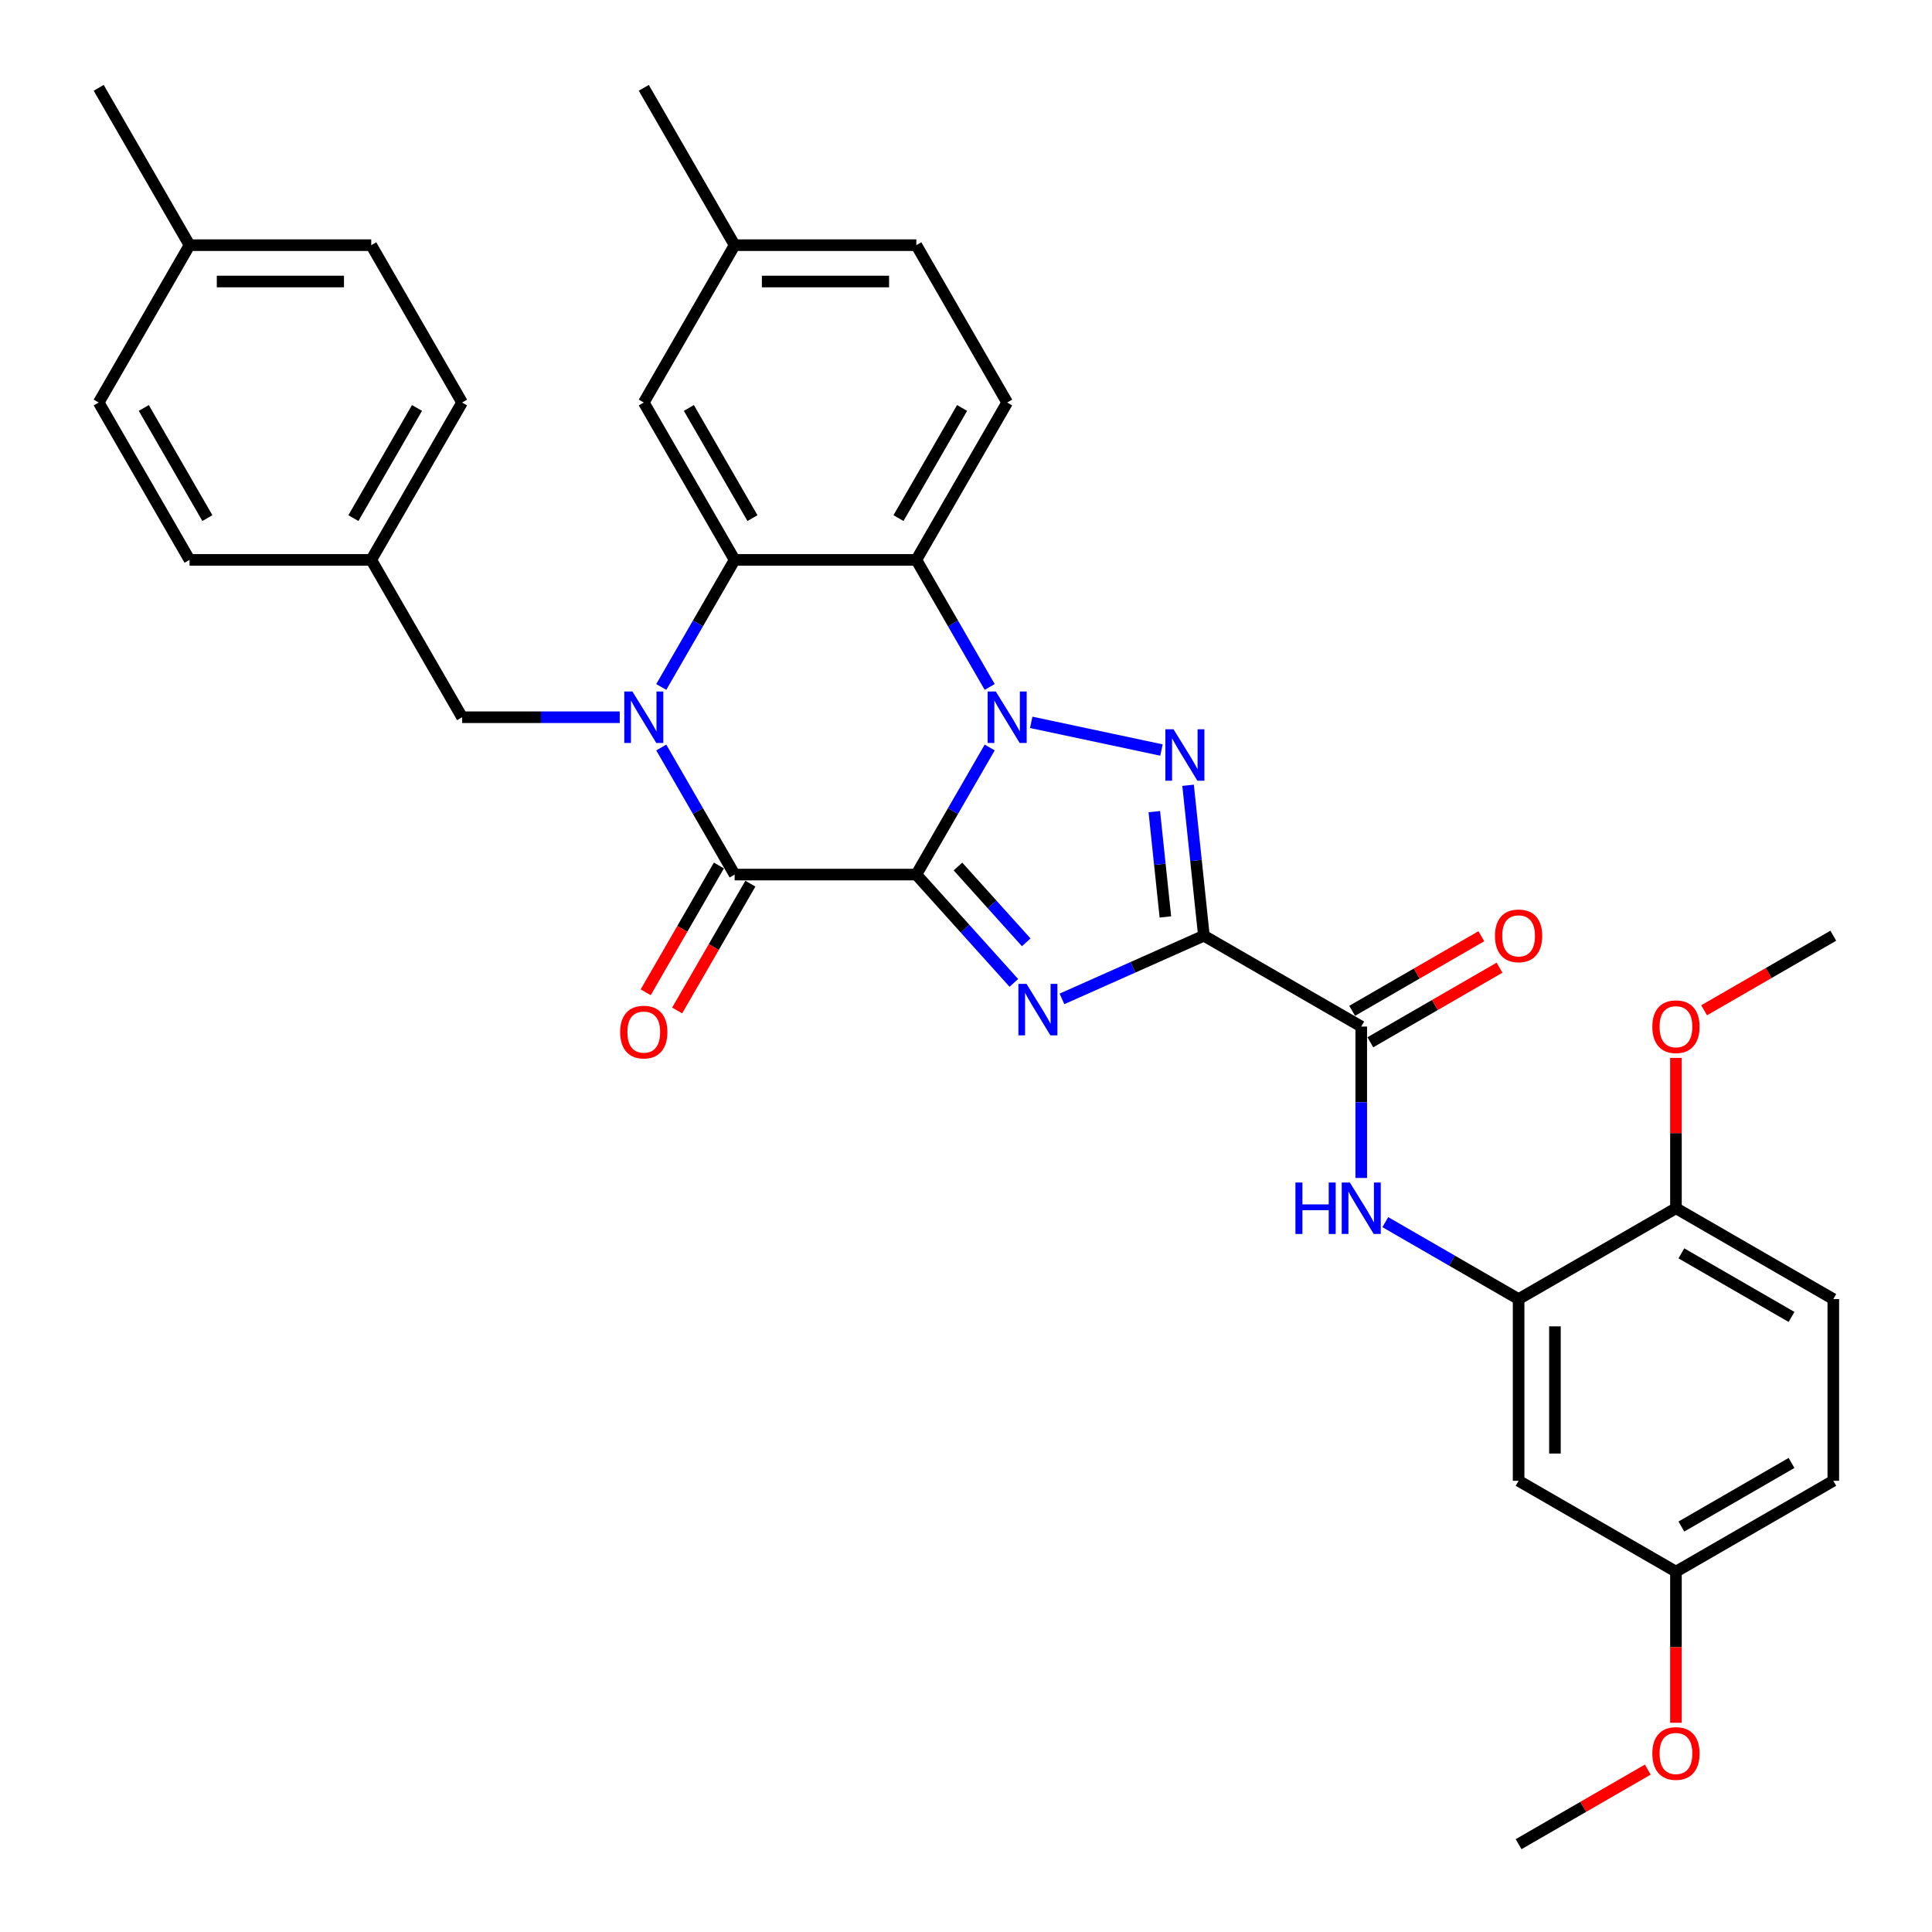 <?xml version='1.0' encoding='iso-8859-1'?>
<svg version='1.1' baseProfile='full'
              xmlns='http://www.w3.org/2000/svg'
                      xmlns:rdkit='http://www.rdkit.org/xml'
                      xmlns:xlink='http://www.w3.org/1999/xlink'
                  xml:space='preserve'
width='1000px' height='1000px' viewBox='0 0 1000 1000'>
<!-- END OF HEADER -->
<rect style='opacity:1.0;fill:#FFFFFF;stroke:none' width='1000' height='1000' x='0' y='0'> </rect>
<path class='bond-0' d='M 474.289,452.682 L 493.277,419.793' style='fill:none;fill-rule:evenodd;stroke:#000000;stroke-width:6px;stroke-linecap:butt;stroke-linejoin:miter;stroke-opacity:1' />
<path class='bond-0' d='M 493.277,419.793 L 512.266,386.904' style='fill:none;fill-rule:evenodd;stroke:#0000FF;stroke-width:6px;stroke-linecap:butt;stroke-linejoin:miter;stroke-opacity:1' />
<path class='bond-1' d='M 474.289,452.682 L 499.528,480.712' style='fill:none;fill-rule:evenodd;stroke:#000000;stroke-width:6px;stroke-linecap:butt;stroke-linejoin:miter;stroke-opacity:1' />
<path class='bond-1' d='M 499.528,480.712 L 524.766,508.742' style='fill:none;fill-rule:evenodd;stroke:#0000FF;stroke-width:6px;stroke-linecap:butt;stroke-linejoin:miter;stroke-opacity:1' />
<path class='bond-1' d='M 495.838,448.505 L 513.505,468.127' style='fill:none;fill-rule:evenodd;stroke:#000000;stroke-width:6px;stroke-linecap:butt;stroke-linejoin:miter;stroke-opacity:1' />
<path class='bond-1' d='M 513.505,468.127 L 531.172,487.748' style='fill:none;fill-rule:evenodd;stroke:#0000FF;stroke-width:6px;stroke-linecap:butt;stroke-linejoin:miter;stroke-opacity:1' />
<path class='bond-5' d='M 474.289,452.682 L 380.244,452.682' style='fill:none;fill-rule:evenodd;stroke:#000000;stroke-width:6px;stroke-linecap:butt;stroke-linejoin:miter;stroke-opacity:1' />
<path class='bond-3' d='M 533.763,373.883 L 601.168,388.211' style='fill:none;fill-rule:evenodd;stroke:#0000FF;stroke-width:6px;stroke-linecap:butt;stroke-linejoin:miter;stroke-opacity:1' />
<path class='bond-6' d='M 512.266,355.569 L 493.277,322.68' style='fill:none;fill-rule:evenodd;stroke:#0000FF;stroke-width:6px;stroke-linecap:butt;stroke-linejoin:miter;stroke-opacity:1' />
<path class='bond-6' d='M 493.277,322.68 L 474.289,289.791' style='fill:none;fill-rule:evenodd;stroke:#000000;stroke-width:6px;stroke-linecap:butt;stroke-linejoin:miter;stroke-opacity:1' />
<path class='bond-2' d='M 549.669,517.027 L 586.401,500.674' style='fill:none;fill-rule:evenodd;stroke:#0000FF;stroke-width:6px;stroke-linecap:butt;stroke-linejoin:miter;stroke-opacity:1' />
<path class='bond-2' d='M 586.401,500.674 L 623.132,484.32' style='fill:none;fill-rule:evenodd;stroke:#000000;stroke-width:6px;stroke-linecap:butt;stroke-linejoin:miter;stroke-opacity:1' />
<path class='bond-8' d='M 623.132,484.32 L 704.578,531.342' style='fill:none;fill-rule:evenodd;stroke:#000000;stroke-width:6px;stroke-linecap:butt;stroke-linejoin:miter;stroke-opacity:1' />
<path class='bond-35' d='M 623.132,484.32 L 619.04,445.389' style='fill:none;fill-rule:evenodd;stroke:#000000;stroke-width:6px;stroke-linecap:butt;stroke-linejoin:miter;stroke-opacity:1' />
<path class='bond-35' d='M 619.04,445.389 L 614.949,406.458' style='fill:none;fill-rule:evenodd;stroke:#0000FF;stroke-width:6px;stroke-linecap:butt;stroke-linejoin:miter;stroke-opacity:1' />
<path class='bond-35' d='M 603.199,474.606 L 600.334,447.355' style='fill:none;fill-rule:evenodd;stroke:#000000;stroke-width:6px;stroke-linecap:butt;stroke-linejoin:miter;stroke-opacity:1' />
<path class='bond-35' d='M 600.334,447.355 L 597.47,420.103' style='fill:none;fill-rule:evenodd;stroke:#0000FF;stroke-width:6px;stroke-linecap:butt;stroke-linejoin:miter;stroke-opacity:1' />
<path class='bond-4' d='M 342.267,386.904 L 361.256,419.793' style='fill:none;fill-rule:evenodd;stroke:#0000FF;stroke-width:6px;stroke-linecap:butt;stroke-linejoin:miter;stroke-opacity:1' />
<path class='bond-4' d='M 361.256,419.793 L 380.244,452.682' style='fill:none;fill-rule:evenodd;stroke:#000000;stroke-width:6px;stroke-linecap:butt;stroke-linejoin:miter;stroke-opacity:1' />
<path class='bond-7' d='M 342.267,355.569 L 361.256,322.68' style='fill:none;fill-rule:evenodd;stroke:#0000FF;stroke-width:6px;stroke-linecap:butt;stroke-linejoin:miter;stroke-opacity:1' />
<path class='bond-7' d='M 361.256,322.68 L 380.244,289.791' style='fill:none;fill-rule:evenodd;stroke:#000000;stroke-width:6px;stroke-linecap:butt;stroke-linejoin:miter;stroke-opacity:1' />
<path class='bond-11' d='M 320.77,371.237 L 279.973,371.237' style='fill:none;fill-rule:evenodd;stroke:#0000FF;stroke-width:6px;stroke-linecap:butt;stroke-linejoin:miter;stroke-opacity:1' />
<path class='bond-11' d='M 279.973,371.237 L 239.176,371.237' style='fill:none;fill-rule:evenodd;stroke:#000000;stroke-width:6px;stroke-linecap:butt;stroke-linejoin:miter;stroke-opacity:1' />
<path class='bond-14' d='M 372.099,447.98 L 353.154,480.793' style='fill:none;fill-rule:evenodd;stroke:#000000;stroke-width:6px;stroke-linecap:butt;stroke-linejoin:miter;stroke-opacity:1' />
<path class='bond-14' d='M 353.154,480.793 L 334.21,513.607' style='fill:none;fill-rule:evenodd;stroke:#FF0000;stroke-width:6px;stroke-linecap:butt;stroke-linejoin:miter;stroke-opacity:1' />
<path class='bond-14' d='M 388.388,457.384 L 369.444,490.198' style='fill:none;fill-rule:evenodd;stroke:#000000;stroke-width:6px;stroke-linecap:butt;stroke-linejoin:miter;stroke-opacity:1' />
<path class='bond-14' d='M 369.444,490.198 L 350.499,523.011' style='fill:none;fill-rule:evenodd;stroke:#FF0000;stroke-width:6px;stroke-linecap:butt;stroke-linejoin:miter;stroke-opacity:1' />
<path class='bond-12' d='M 474.289,289.791 L 521.312,208.346' style='fill:none;fill-rule:evenodd;stroke:#000000;stroke-width:6px;stroke-linecap:butt;stroke-linejoin:miter;stroke-opacity:1' />
<path class='bond-12' d='M 465.053,268.17 L 497.969,211.158' style='fill:none;fill-rule:evenodd;stroke:#000000;stroke-width:6px;stroke-linecap:butt;stroke-linejoin:miter;stroke-opacity:1' />
<path class='bond-36' d='M 474.289,289.791 L 380.244,289.791' style='fill:none;fill-rule:evenodd;stroke:#000000;stroke-width:6px;stroke-linecap:butt;stroke-linejoin:miter;stroke-opacity:1' />
<path class='bond-15' d='M 380.244,289.791 L 333.221,208.346' style='fill:none;fill-rule:evenodd;stroke:#000000;stroke-width:6px;stroke-linecap:butt;stroke-linejoin:miter;stroke-opacity:1' />
<path class='bond-15' d='M 389.48,268.17 L 356.564,211.158' style='fill:none;fill-rule:evenodd;stroke:#000000;stroke-width:6px;stroke-linecap:butt;stroke-linejoin:miter;stroke-opacity:1' />
<path class='bond-9' d='M 704.578,531.342 L 704.578,570.531' style='fill:none;fill-rule:evenodd;stroke:#000000;stroke-width:6px;stroke-linecap:butt;stroke-linejoin:miter;stroke-opacity:1' />
<path class='bond-9' d='M 704.578,570.531 L 704.578,609.719' style='fill:none;fill-rule:evenodd;stroke:#0000FF;stroke-width:6px;stroke-linecap:butt;stroke-linejoin:miter;stroke-opacity:1' />
<path class='bond-17' d='M 709.28,539.487 L 742.714,520.183' style='fill:none;fill-rule:evenodd;stroke:#000000;stroke-width:6px;stroke-linecap:butt;stroke-linejoin:miter;stroke-opacity:1' />
<path class='bond-17' d='M 742.714,520.183 L 776.148,500.88' style='fill:none;fill-rule:evenodd;stroke:#FF0000;stroke-width:6px;stroke-linecap:butt;stroke-linejoin:miter;stroke-opacity:1' />
<path class='bond-17' d='M 699.875,523.198 L 733.31,503.894' style='fill:none;fill-rule:evenodd;stroke:#000000;stroke-width:6px;stroke-linecap:butt;stroke-linejoin:miter;stroke-opacity:1' />
<path class='bond-17' d='M 733.31,503.894 L 766.744,484.591' style='fill:none;fill-rule:evenodd;stroke:#FF0000;stroke-width:6px;stroke-linecap:butt;stroke-linejoin:miter;stroke-opacity:1' />
<path class='bond-10' d='M 717.029,632.576 L 751.526,652.493' style='fill:none;fill-rule:evenodd;stroke:#0000FF;stroke-width:6px;stroke-linecap:butt;stroke-linejoin:miter;stroke-opacity:1' />
<path class='bond-10' d='M 751.526,652.493 L 786.023,672.41' style='fill:none;fill-rule:evenodd;stroke:#000000;stroke-width:6px;stroke-linecap:butt;stroke-linejoin:miter;stroke-opacity:1' />
<path class='bond-13' d='M 786.023,672.41 L 786.023,766.455' style='fill:none;fill-rule:evenodd;stroke:#000000;stroke-width:6px;stroke-linecap:butt;stroke-linejoin:miter;stroke-opacity:1' />
<path class='bond-13' d='M 804.832,686.517 L 804.832,752.348' style='fill:none;fill-rule:evenodd;stroke:#000000;stroke-width:6px;stroke-linecap:butt;stroke-linejoin:miter;stroke-opacity:1' />
<path class='bond-16' d='M 786.023,672.41 L 867.469,625.387' style='fill:none;fill-rule:evenodd;stroke:#000000;stroke-width:6px;stroke-linecap:butt;stroke-linejoin:miter;stroke-opacity:1' />
<path class='bond-20' d='M 239.176,371.237 L 192.154,289.791' style='fill:none;fill-rule:evenodd;stroke:#000000;stroke-width:6px;stroke-linecap:butt;stroke-linejoin:miter;stroke-opacity:1' />
<path class='bond-21' d='M 521.312,208.346 L 474.289,126.9' style='fill:none;fill-rule:evenodd;stroke:#000000;stroke-width:6px;stroke-linecap:butt;stroke-linejoin:miter;stroke-opacity:1' />
<path class='bond-19' d='M 786.023,766.455 L 867.469,813.478' style='fill:none;fill-rule:evenodd;stroke:#000000;stroke-width:6px;stroke-linecap:butt;stroke-linejoin:miter;stroke-opacity:1' />
<path class='bond-22' d='M 333.221,208.346 L 380.244,126.9' style='fill:none;fill-rule:evenodd;stroke:#000000;stroke-width:6px;stroke-linecap:butt;stroke-linejoin:miter;stroke-opacity:1' />
<path class='bond-18' d='M 867.469,625.387 L 948.914,672.41' style='fill:none;fill-rule:evenodd;stroke:#000000;stroke-width:6px;stroke-linecap:butt;stroke-linejoin:miter;stroke-opacity:1' />
<path class='bond-18' d='M 870.281,648.73 L 927.293,681.646' style='fill:none;fill-rule:evenodd;stroke:#000000;stroke-width:6px;stroke-linecap:butt;stroke-linejoin:miter;stroke-opacity:1' />
<path class='bond-27' d='M 867.469,625.387 L 867.469,586.481' style='fill:none;fill-rule:evenodd;stroke:#000000;stroke-width:6px;stroke-linecap:butt;stroke-linejoin:miter;stroke-opacity:1' />
<path class='bond-27' d='M 867.469,586.481 L 867.469,547.574' style='fill:none;fill-rule:evenodd;stroke:#FF0000;stroke-width:6px;stroke-linecap:butt;stroke-linejoin:miter;stroke-opacity:1' />
<path class='bond-23' d='M 948.914,672.41 L 948.914,766.455' style='fill:none;fill-rule:evenodd;stroke:#000000;stroke-width:6px;stroke-linecap:butt;stroke-linejoin:miter;stroke-opacity:1' />
<path class='bond-30' d='M 867.469,813.478 L 867.469,852.591' style='fill:none;fill-rule:evenodd;stroke:#000000;stroke-width:6px;stroke-linecap:butt;stroke-linejoin:miter;stroke-opacity:1' />
<path class='bond-30' d='M 867.469,852.591 L 867.469,891.704' style='fill:none;fill-rule:evenodd;stroke:#FF0000;stroke-width:6px;stroke-linecap:butt;stroke-linejoin:miter;stroke-opacity:1' />
<path class='bond-39' d='M 867.469,813.478 L 948.914,766.455' style='fill:none;fill-rule:evenodd;stroke:#000000;stroke-width:6px;stroke-linecap:butt;stroke-linejoin:miter;stroke-opacity:1' />
<path class='bond-39' d='M 870.281,790.135 L 927.293,757.219' style='fill:none;fill-rule:evenodd;stroke:#000000;stroke-width:6px;stroke-linecap:butt;stroke-linejoin:miter;stroke-opacity:1' />
<path class='bond-25' d='M 192.154,289.791 L 98.108,289.791' style='fill:none;fill-rule:evenodd;stroke:#000000;stroke-width:6px;stroke-linecap:butt;stroke-linejoin:miter;stroke-opacity:1' />
<path class='bond-26' d='M 192.154,289.791 L 239.176,208.346' style='fill:none;fill-rule:evenodd;stroke:#000000;stroke-width:6px;stroke-linecap:butt;stroke-linejoin:miter;stroke-opacity:1' />
<path class='bond-26' d='M 182.918,268.17 L 215.834,211.158' style='fill:none;fill-rule:evenodd;stroke:#000000;stroke-width:6px;stroke-linecap:butt;stroke-linejoin:miter;stroke-opacity:1' />
<path class='bond-37' d='M 474.289,126.9 L 380.244,126.9' style='fill:none;fill-rule:evenodd;stroke:#000000;stroke-width:6px;stroke-linecap:butt;stroke-linejoin:miter;stroke-opacity:1' />
<path class='bond-37' d='M 460.182,145.709 L 394.351,145.709' style='fill:none;fill-rule:evenodd;stroke:#000000;stroke-width:6px;stroke-linecap:butt;stroke-linejoin:miter;stroke-opacity:1' />
<path class='bond-31' d='M 380.244,126.9 L 333.221,45.455' style='fill:none;fill-rule:evenodd;stroke:#000000;stroke-width:6px;stroke-linecap:butt;stroke-linejoin:miter;stroke-opacity:1' />
<path class='bond-24' d='M 98.108,126.9 L 192.154,126.9' style='fill:none;fill-rule:evenodd;stroke:#000000;stroke-width:6px;stroke-linecap:butt;stroke-linejoin:miter;stroke-opacity:1' />
<path class='bond-24' d='M 112.215,145.709 L 178.047,145.709' style='fill:none;fill-rule:evenodd;stroke:#000000;stroke-width:6px;stroke-linecap:butt;stroke-linejoin:miter;stroke-opacity:1' />
<path class='bond-32' d='M 98.108,126.9 L 51.086,45.455' style='fill:none;fill-rule:evenodd;stroke:#000000;stroke-width:6px;stroke-linecap:butt;stroke-linejoin:miter;stroke-opacity:1' />
<path class='bond-38' d='M 98.108,126.9 L 51.086,208.346' style='fill:none;fill-rule:evenodd;stroke:#000000;stroke-width:6px;stroke-linecap:butt;stroke-linejoin:miter;stroke-opacity:1' />
<path class='bond-28' d='M 98.108,289.791 L 51.086,208.346' style='fill:none;fill-rule:evenodd;stroke:#000000;stroke-width:6px;stroke-linecap:butt;stroke-linejoin:miter;stroke-opacity:1' />
<path class='bond-28' d='M 107.344,268.17 L 74.428,211.158' style='fill:none;fill-rule:evenodd;stroke:#000000;stroke-width:6px;stroke-linecap:butt;stroke-linejoin:miter;stroke-opacity:1' />
<path class='bond-29' d='M 239.176,208.346 L 192.154,126.9' style='fill:none;fill-rule:evenodd;stroke:#000000;stroke-width:6px;stroke-linecap:butt;stroke-linejoin:miter;stroke-opacity:1' />
<path class='bond-33' d='M 882.046,522.926 L 915.48,503.623' style='fill:none;fill-rule:evenodd;stroke:#FF0000;stroke-width:6px;stroke-linecap:butt;stroke-linejoin:miter;stroke-opacity:1' />
<path class='bond-33' d='M 915.48,503.623 L 948.914,484.32' style='fill:none;fill-rule:evenodd;stroke:#000000;stroke-width:6px;stroke-linecap:butt;stroke-linejoin:miter;stroke-opacity:1' />
<path class='bond-34' d='M 852.892,915.939 L 819.457,935.242' style='fill:none;fill-rule:evenodd;stroke:#FF0000;stroke-width:6px;stroke-linecap:butt;stroke-linejoin:miter;stroke-opacity:1' />
<path class='bond-34' d='M 819.457,935.242 L 786.023,954.545' style='fill:none;fill-rule:evenodd;stroke:#000000;stroke-width:6px;stroke-linecap:butt;stroke-linejoin:miter;stroke-opacity:1' />
<path  class='atom-1' d='M 515.424 357.92
L 524.152 372.027
Q 525.017 373.418, 526.409 375.939
Q 527.801 378.459, 527.876 378.61
L 527.876 357.92
L 531.412 357.92
L 531.412 384.553
L 527.763 384.553
L 518.396 369.13
Q 517.305 367.324, 516.139 365.255
Q 515.011 363.186, 514.672 362.547
L 514.672 384.553
L 511.211 384.553
L 511.211 357.92
L 515.424 357.92
' fill='#0000FF'/>
<path  class='atom-2' d='M 531.33 509.254
L 540.058 523.361
Q 540.923 524.753, 542.315 527.273
Q 543.707 529.794, 543.782 529.944
L 543.782 509.254
L 547.318 509.254
L 547.318 535.888
L 543.669 535.888
L 534.302 520.465
Q 533.211 518.659, 532.045 516.59
Q 530.917 514.521, 530.578 513.881
L 530.578 535.888
L 527.117 535.888
L 527.117 509.254
L 531.33 509.254
' fill='#0000FF'/>
<path  class='atom-4' d='M 607.415 377.473
L 616.142 391.58
Q 617.007 392.971, 618.399 395.492
Q 619.791 398.012, 619.866 398.163
L 619.866 377.473
L 623.402 377.473
L 623.402 404.106
L 619.753 404.106
L 610.386 388.683
Q 609.295 386.877, 608.129 384.808
Q 607.001 382.739, 606.662 382.1
L 606.662 404.106
L 603.201 404.106
L 603.201 377.473
L 607.415 377.473
' fill='#0000FF'/>
<path  class='atom-5' d='M 327.334 357.92
L 336.062 372.027
Q 336.927 373.418, 338.319 375.939
Q 339.71 378.459, 339.786 378.61
L 339.786 357.92
L 343.322 357.92
L 343.322 384.553
L 339.673 384.553
L 330.306 369.13
Q 329.215 367.324, 328.049 365.255
Q 326.92 363.186, 326.582 362.547
L 326.582 384.553
L 323.121 384.553
L 323.121 357.92
L 327.334 357.92
' fill='#0000FF'/>
<path  class='atom-10' d='M 670.514 612.071
L 674.126 612.071
L 674.126 623.394
L 687.744 623.394
L 687.744 612.071
L 691.355 612.071
L 691.355 638.704
L 687.744 638.704
L 687.744 626.403
L 674.126 626.403
L 674.126 638.704
L 670.514 638.704
L 670.514 612.071
' fill='#0000FF'/>
<path  class='atom-10' d='M 698.69 612.071
L 707.418 626.177
Q 708.283 627.569, 709.675 630.09
Q 711.067 632.61, 711.142 632.761
L 711.142 612.071
L 714.678 612.071
L 714.678 638.704
L 711.029 638.704
L 701.662 623.281
Q 700.571 621.475, 699.405 619.406
Q 698.277 617.337, 697.938 616.698
L 697.938 638.704
L 694.477 638.704
L 694.477 612.071
L 698.69 612.071
' fill='#0000FF'/>
<path  class='atom-15' d='M 320.995 534.203
Q 320.995 527.808, 324.155 524.234
Q 327.315 520.66, 333.221 520.66
Q 339.127 520.66, 342.287 524.234
Q 345.447 527.808, 345.447 534.203
Q 345.447 540.673, 342.25 544.36
Q 339.052 548.009, 333.221 548.009
Q 327.353 548.009, 324.155 544.36
Q 320.995 540.711, 320.995 534.203
M 333.221 544.999
Q 337.284 544.999, 339.466 542.291
Q 341.685 539.545, 341.685 534.203
Q 341.685 528.974, 339.466 526.341
Q 337.284 523.67, 333.221 523.67
Q 329.159 523.67, 326.939 526.303
Q 324.757 528.936, 324.757 534.203
Q 324.757 539.582, 326.939 542.291
Q 329.159 544.999, 333.221 544.999
' fill='#FF0000'/>
<path  class='atom-18' d='M 773.797 484.395
Q 773.797 478, 776.957 474.426
Q 780.117 470.852, 786.023 470.852
Q 791.929 470.852, 795.089 474.426
Q 798.249 478, 798.249 484.395
Q 798.249 490.865, 795.051 494.552
Q 791.854 498.201, 786.023 498.201
Q 780.155 498.201, 776.957 494.552
Q 773.797 490.903, 773.797 484.395
M 786.023 495.191
Q 790.086 495.191, 792.268 492.483
Q 794.487 489.737, 794.487 484.395
Q 794.487 479.166, 792.268 476.533
Q 790.086 473.862, 786.023 473.862
Q 781.96 473.862, 779.741 476.495
Q 777.559 479.128, 777.559 484.395
Q 777.559 489.774, 779.741 492.483
Q 781.96 495.191, 786.023 495.191
' fill='#FF0000'/>
<path  class='atom-28' d='M 855.243 531.417
Q 855.243 525.022, 858.403 521.449
Q 861.563 517.875, 867.469 517.875
Q 873.375 517.875, 876.535 521.449
Q 879.695 525.022, 879.695 531.417
Q 879.695 537.888, 876.497 541.574
Q 873.299 545.223, 867.469 545.223
Q 861.6 545.223, 858.403 541.574
Q 855.243 537.925, 855.243 531.417
M 867.469 542.214
Q 871.531 542.214, 873.713 539.505
Q 875.933 536.759, 875.933 531.417
Q 875.933 526.189, 873.713 523.555
Q 871.531 520.884, 867.469 520.884
Q 863.406 520.884, 861.186 523.518
Q 859.005 526.151, 859.005 531.417
Q 859.005 536.797, 861.186 539.505
Q 863.406 542.214, 867.469 542.214
' fill='#FF0000'/>
<path  class='atom-31' d='M 855.243 907.598
Q 855.243 901.203, 858.403 897.629
Q 861.563 894.056, 867.469 894.056
Q 873.375 894.056, 876.535 897.629
Q 879.695 901.203, 879.695 907.598
Q 879.695 914.068, 876.497 917.755
Q 873.299 921.404, 867.469 921.404
Q 861.6 921.404, 858.403 917.755
Q 855.243 914.106, 855.243 907.598
M 867.469 918.394
Q 871.531 918.394, 873.713 915.686
Q 875.933 912.94, 875.933 907.598
Q 875.933 902.369, 873.713 899.736
Q 871.531 897.065, 867.469 897.065
Q 863.406 897.065, 861.186 899.698
Q 859.005 902.332, 859.005 907.598
Q 859.005 912.977, 861.186 915.686
Q 863.406 918.394, 867.469 918.394
' fill='#FF0000'/>
</svg>
